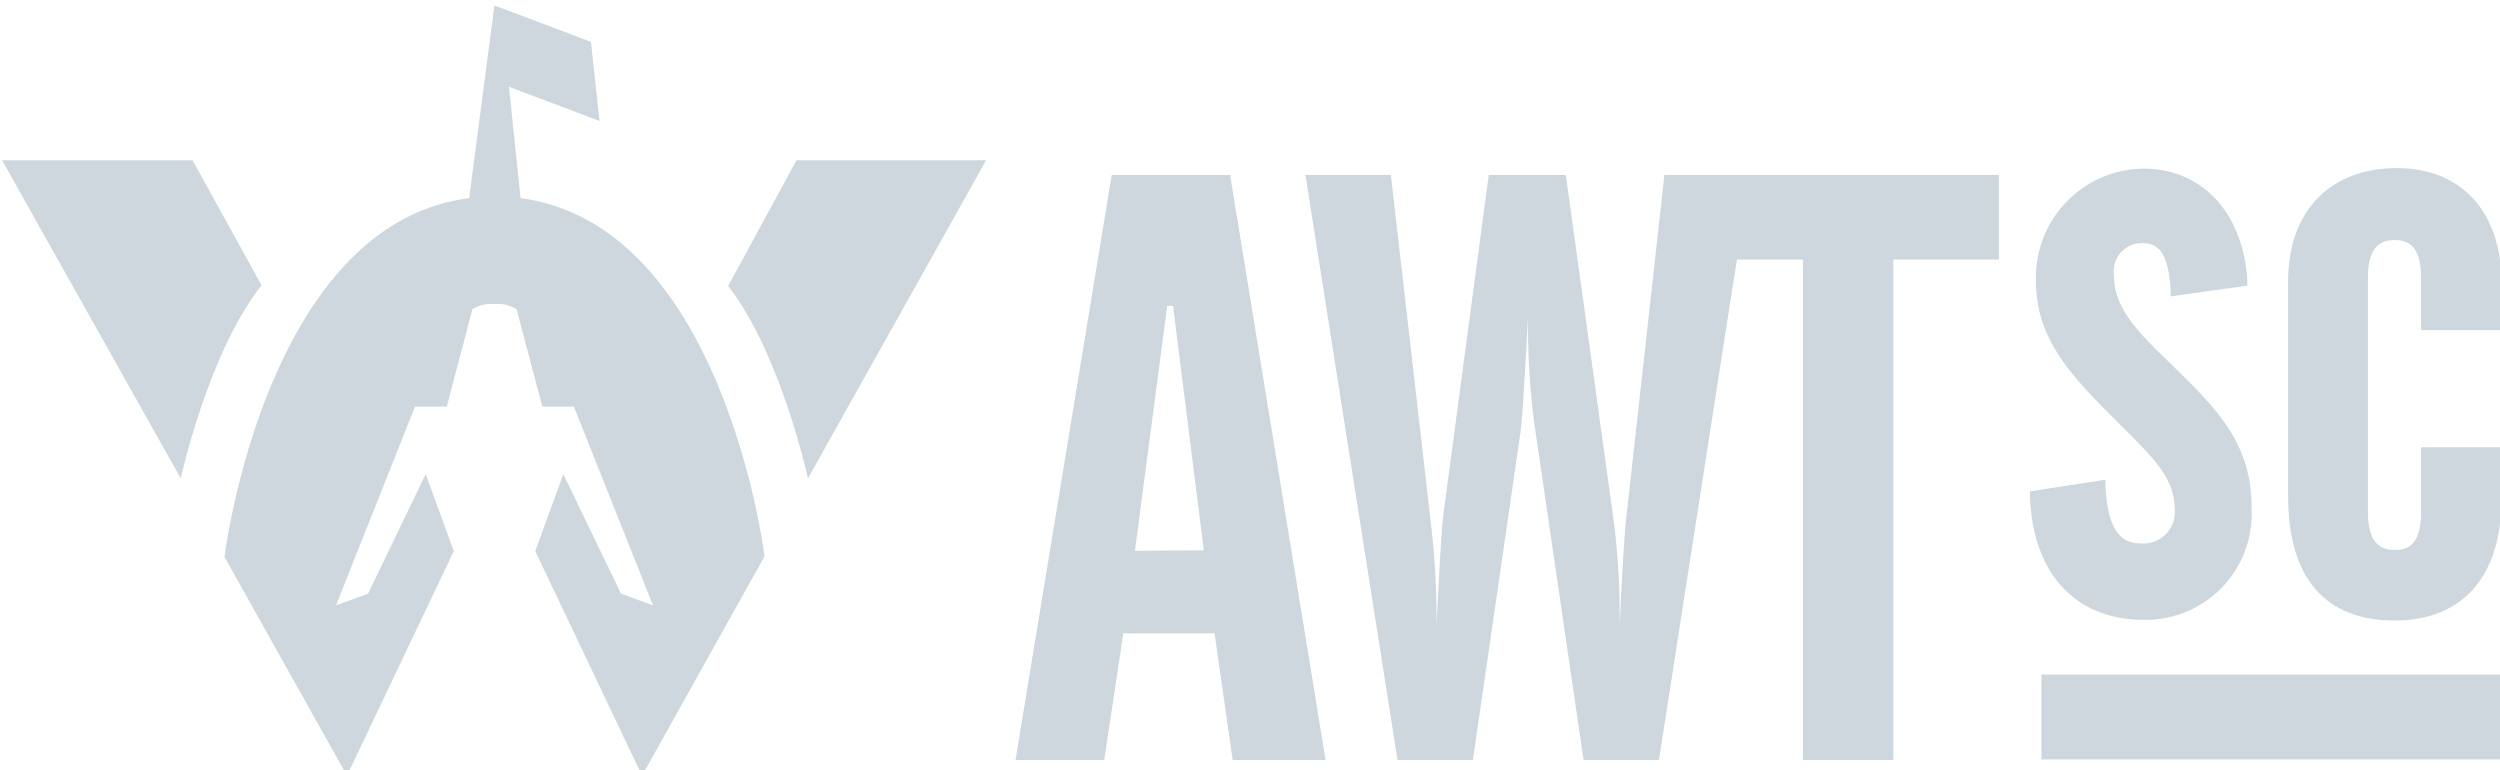 <?xml version="1.0" encoding="UTF-8"?>
<svg xmlns="http://www.w3.org/2000/svg" id="Layer_1" data-name="Layer 1" viewBox="0 0 146.33 45.08">
  <defs>
    <style>.cls-1{fill:#ced7dd;}</style>
  </defs>
  <path class="cls-1" d="M30.47,11.6l-.68-6.52,5.3,2-.5-4.63L28.94.32,27.46,11.6c-11.93,1.51-14.32,21-14.32,21L20.31,45.4l6.25-13.14-1.64-4.51-3.38,7-1.87.68,4.62-11.63h1.86l1.5-5.7a2.08,2.08,0,0,1,1.29-.3,2.09,2.09,0,0,1,1.3.3l1.5,5.7h1.85l4.63,11.63-1.87-.68-3.38-7-1.64,4.51L37.58,45.4l7.17-12.84S42.36,13.15,30.47,11.6Z"></path>
  <path class="cls-1" d="M46.62,9.38l-4,7.36C45.7,20.69,47.29,28,47.29,28L57.72,9.38Z"></path>
  <path class="cls-1" d="M11.27,9.38H.12L10.58,28s1.6-7.35,4.73-11.3Z"></path>
  <path class="cls-1" d="M65.07,10.24,59.44,44.49h5.19l1.12-7.42h5.34l1.06,7.42h5.44L72,10.24Zm1.36,22L68.32,17.9h.34l1.8,14.31Z"></path>
  <path class="cls-1" d="M100,10.24H97.42l-.83,7.49L95.24,29.84c-.2,1.65-.29,3.88-.44,6.74a44.36,44.36,0,0,0-.34-6.06L91.65,10.24H87.14l-2.62,19.6c-.15,1-.25,3.2-.44,6.74V35.9a47.15,47.15,0,0,0-.34-5.38L81.41,10.24h-5l5.39,34.25h4.41L89,25.28c.1-.78.24-3,.44-6.75a44,44,0,0,0,.34,6.07l2.91,19.89h4.41l4.17-26.78.4-2.52h3.86v29.3h5.29V15.19H117V10.24H100Z"></path>
  <path class="cls-1" d="M125.49,36.28a6.21,6.21,0,0,0,6.3-6.54c0-3.57-1.73-5.52-4.38-8.1l-.23-.23c-2-1.93-3.45-3.33-3.45-5.31a1.65,1.65,0,0,1,1.62-1.87c.94,0,1.55.45,1.7,2.7l0,.42,4.49-.63,0-.37c-.28-3.94-2.67-6.48-6.08-6.48a6.37,6.37,0,0,0-6.29,6.58c0,3.48,2.13,5.61,4.82,8.3l.36.36c1.77,1.77,2.94,2.93,2.94,4.7a1.84,1.84,0,0,1-1.94,2c-.95,0-1.95-.39-2.11-3.29l0-.44-4.42.68,0,.35C119,33.59,121.49,36.28,125.49,36.28Z"></path>
  <path class="cls-1" d="M140.16,36.32c4,0,6.26-2.6,6.26-7.14v-3h-4.71V30c0,2-.88,2.19-1.55,2.19s-1.56-.23-1.56-2.19V16.2c0-1.92.89-2.15,1.56-2.15s1.55.23,1.55,2.15v3.12h4.71V16.55c0-4.14-2.35-6.71-6.12-6.71-3.93,0-6.37,2.53-6.37,6.61V29.08C133.93,33.81,136.08,36.32,140.16,36.32Z"></path>
  <rect class="cls-1" x="119.49" y="39.48" width="26.96" height="4.97"></rect>
</svg>
